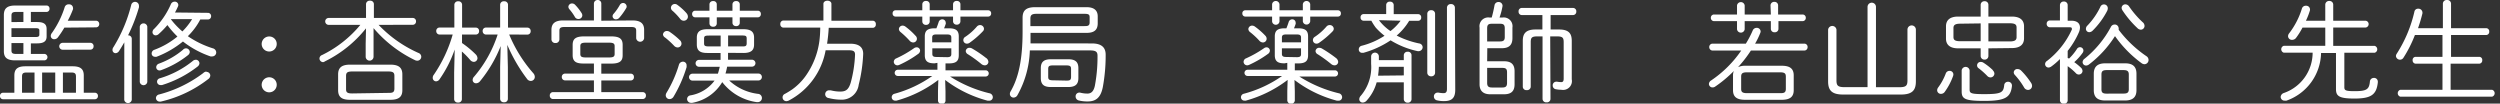 <svg xmlns="http://www.w3.org/2000/svg" viewBox="0 0 362 15"><rect x="0" y="0" width="362" height="15" fill="#333333" stroke="none"/><defs><style>.cls-1{fill:#fff;}</style></defs><title>header-supervision</title><path class="cls-1" d="M2.08 10.92c0-.9.45-1.32 1.59-1.32h6.86c1.15 0 1.6.42 1.6 1.32v2.51h1.62a.43.43 0 0 1 .43.46.44.44 0 0 1-.43.48h-13.32a.44.44 0 0 1-.43-.48.43.43 0 0 1 .43-.46h1.65zm2.39-3.11h2a.47.47 0 0 1 0 .93h-4.28c-1.19 0-1.63-.43-1.63-1.33v-5.23c0-.92.44-1.38 1.63-1.38h4.52a.43.43 0 0 1 .46.46.44.44 0 0 1-.46.47h-2.24v1.46h.91c1 0 1.37.33 1.37 1v1.09c0 .63-.33 1-1.37 1h-.91zm-1.08-4.62v-1.46h-1.05c-.53 0-.68.13-.68.54v.92zm-1.73 2.17h3.51c.43 0 .53-.13.53-.35v-.59c0-.23-.1-.34-.53-.34h-3.51zm0 1.94c0 .38.15.51.68.51h1.05v-1.57h-1.73zm3.34 6.13v-2.93h-1.16c-.51 0-.65.16-.65.59v2.34zm3-2.93h-1.9v2.93h1.9zm1.32-6.5a13.9 13.9 0 0 1-.92 1.39.66.66 0 0 1-.54.29.48.48 0 0 1-.51-.46.71.71 0 0 1 .17-.45 13.43 13.43 0 0 0 1.86-3.77.59.59 0 0 1 .62-.37.54.54 0 0 1 .57.51.51.51 0 0 1 0 .2 14 14 0 0 1-.76 1.66h4.1a.46.46 0 0 1 .46.48.46.46 0 0 1-.46.48zm-.24 3.2a.5.5 0 0 1 0-1h4a.46.46 0 0 1 .47.5.46.46 0 0 1-.47.49zm1.92 3.89c0-.43-.16-.59-.66-.59h-1.23v2.93h1.89zM18 6.13c-.26.45-.51.88-.77 1.27a.63.63 0 0 1-.49.3.45.45 0 0 1-.45-.46.66.66 0 0 1 .14-.42 21.49 21.49 0 0 0 2.57-6.1.57.57 0 0 1 .55-.45.56.56 0 0 1 .57.58 1 1 0 0 1 0 .22 24 24 0 0 1-1.58 4.05.5.5 0 0 1 .54.5v8.83a.55.55 0 0 1-1.09 0zm3.33 5.73a.55.55 0 0 1-1.09 0v-8a.55.55 0 0 1 1.09 0zm8.77-10a.46.46 0 0 1 .47.48.46.46 0 0 1-.47.48h-1.1a9.42 9.42 0 0 1-1.8 2.42 13.48 13.48 0 0 0 3.63 1.76.63.63 0 0 1 .48.59.58.58 0 0 1-.58.58.79.79 0 0 1-.24 0 13.69 13.69 0 0 1-4-2.16 14 14 0 0 1-3.82 2.21.67.67 0 0 1-.24 0 .47.47 0 0 1-.47-.49.57.57 0 0 1 .42-.53 11.46 11.46 0 0 0 3.31-1.91 12.68 12.68 0 0 1-1.45-1.66 12.37 12.37 0 0 1-1.24 1.28.68.68 0 0 1-.46.21.46.46 0 0 1-.46-.46.63.63 0 0 1 .24-.48 11.66 11.66 0 0 0 2.41-3.54.6.6 0 0 1 .56-.4.5.5 0 0 1 .53.48.56.56 0 0 1-.07.26c-.12.27-.25.54-.41.83zm-.21 8.55a.54.54 0 0 1 .56.52.64.64 0 0 1-.27.5 17.67 17.67 0 0 1-6.9 3.28.5.5 0 0 1-.17 0 .53.53 0 0 1-.53-.53.55.55 0 0 1 .45-.5 18.19 18.19 0 0 0 6.4-3.1.75.75 0 0 1 .45-.22zm-2.97-3.41a.55.55 0 0 1 .56.53.63.63 0 0 1-.25.45 13.84 13.84 0 0 1-3.88 2.17.57.57 0 0 1-.24.05.47.47 0 0 1-.49-.48.56.56 0 0 1 .38-.5 11.65 11.65 0 0 0 3.48-2 .6.6 0 0 1 .44-.22zm1.41 1.65a.53.53 0 0 1 .55.51.65.65 0 0 1-.26.47 16.16 16.16 0 0 1-5.17 2.69h-.19a.5.5 0 0 1-.52-.5.52.52 0 0 1 .42-.49 13.88 13.88 0 0 0 4.74-2.49.62.62 0 0 1 .43-.18zm-3.58-5.85a11.44 11.44 0 0 0 1.66 1.75 9.69 9.69 0 0 0 1.41-1.78h-3.06zM40.07 6.35a1.09 1.09 0 1 1-1.07-1.07 1.08 1.08 0 0 1 1.07 1.07zm0 5.91a1.09 1.09 0 1 1-1.07-1.07 1.08 1.08 0 0 1 1.07 1.07zM54.82 3.6a18.07 18.07 0 0 0 5.78 4.07.59.59 0 0 1 .4.54.58.58 0 0 1-.58.58.78.78 0 0 1-.33-.08 18.23 18.23 0 0 1-6-4.64v4.14a.57.57 0 0 1-1.14 0v-1.86l.05-2.25a17.35 17.35 0 0 1-5.92 4.77.79.79 0 0 1-.28.13.54.54 0 0 1-.54-.53.54.54 0 0 1 .37-.5 16.63 16.63 0 0 0 5.55-4.37h-4.59a.5.5 0 1 1 0-1h5.41v-2a.52.52 0 0 1 .58-.5.51.51 0 0 1 .56.5v2h5.61a.47.47 0 0 1 .49.5.47.47 0 0 1-.49.49zm-4.13 10.85c-1 0-1.73-.25-1.73-1.39v-2.29c0-.93.48-1.41 1.73-1.41h5.84c1.25 0 1.73.48 1.73 1.41v2.29c0 .93-.48 1.39-1.73 1.39zm5.54-1c.5 0 .88 0 .88-.62v-1.83c0-.48-.18-.65-.88-.65h-5.23c-.71 0-.89.17-.89.65v1.91c0 .46.18.62.89.62zM63.63 5a.48.48 0 0 1-.46-.51.47.47 0 0 1 .46-.5h2.16v-3.3a.51.51 0 0 1 .56-.5.5.5 0 0 1 .56.5v3.31h2a.46.46 0 0 1 .46.5.46.46 0 0 1-.47.5h-2v1.23a13.93 13.93 0 0 1 2 1.66.84.84 0 0 1 .24.53.54.54 0 0 1-.53.54.73.73 0 0 1-.53-.28 11.5 11.5 0 0 0-1.2-1.22v6.9a.5.5 0 0 1-.56.49.51.51 0 0 1-.56-.49v-3.84l.08-3.35a17.34 17.34 0 0 1-2.18 4.29.65.65 0 0 1-.52.32.5.5 0 0 1-.48-.53.68.68 0 0 1 .16-.43 20 20 0 0 0 2.73-5.82zm10.1 0a20.15 20.15 0 0 0 3.49 5.6.8.8 0 0 1 .22.53.58.58 0 0 1-.59.59.67.67 0 0 1-.54-.3 23.27 23.27 0 0 1-2.85-4.92l.08 3.19v4.62a.5.5 0 0 1-.56.5.51.51 0 0 1-.56-.5v-4.64l.08-3a19 19 0 0 1-3 5.1.75.75 0 0 1-.56.29.48.48 0 0 1-.5-.48.69.69 0 0 1 .21-.48 17.81 17.81 0 0 0 3.41-6.1h-1.71a.48.48 0 0 1-.46-.51.47.47 0 0 1 .46-.5h2.07v-3.3a.51.51 0 0 1 .58-.5.5.5 0 0 1 .56.5v3.31h2.81a.47.47 0 0 1 .47.5.47.47 0 0 1-.47.51zM84.59 9.2c-.93 0-1.67-.12-1.67-1.21v-1.48c0-.86.4-1.24 1.67-1.24h3.9c1.27 0 1.67.38 1.67 1.24v1.49c0 .83-.4 1.21-1.67 1.21h-1.42v1.46h4.26a.44.44 0 0 1 .46.48.45.45 0 0 1-.46.5h-4.26v1.69h6a.46.46 0 0 1 .46.5.47.47 0 0 1-.46.5h-13a.47.47 0 0 1-.46-.5.46.46 0 0 1 .46-.5h5.93v-1.7h-4.18a.47.47 0 0 1-.47-.5.46.46 0 0 1 .47-.48h4.18v-1.46zm7-6.24c1.19 0 1.68.47 1.68 1.36v1.22a.58.58 0 0 1-1.15 0v-1.09c0-.4-.16-.54-.74-.54h-9.64c-.56 0-.74.14-.74.54v1.26a.53.53 0 0 1-.57.52.54.54 0 0 1-.58-.52v-1.39c0-.89.5-1.36 1.68-1.36h4.47v-2.43a.52.52 0 0 1 .51-.53.51.51 0 0 1 .56.51v2.49zm-7.39-1.09a.67.67 0 0 1 .12.36.54.54 0 0 1-.56.52.57.57 0 0 1-.52-.3 7.06 7.06 0 0 0-.8-1.12.63.63 0 0 1-.14-.33.52.52 0 0 1 .53-.5.61.61 0 0 1 .46.21 7 7 0 0 1 .91 1.16zm4 6.45c.6 0 .8-.12.8-.51v-1.12c0-.37-.17-.51-.8-.51h-3.39c-.61 0-.78.14-.78.51v1.12c0 .37.17.51.78.51zm2-7.89a.53.53 0 0 1 .54.5.44.44 0 0 1-.08.27 9.22 9.22 0 0 1-1 1.39.64.64 0 0 1-.45.21.47.47 0 0 1-.51-.46.54.54 0 0 1 .15-.34 7.43 7.43 0 0 0 .89-1.26.56.56 0 0 1 .5-.31zM98.46 5.83a.68.68 0 0 1 .22.49.55.55 0 0 1-.56.55.71.71 0 0 1-.51-.24 11.57 11.57 0 0 0-1.3-1.19.6.6 0 0 1-.31-.44.55.55 0 0 1 .56-.51.72.72 0 0 1 .39.11 11.41 11.41 0 0 1 1.51 1.23zm.43 3.1a.52.52 0 0 1 .53.55 2 2 0 0 1 0 .24 19.21 19.21 0 0 1-1.89 4.28.69.69 0 0 1-.58.35.55.55 0 0 1-.55-.54.73.73 0 0 1 .12-.39 17.19 17.19 0 0 0 1.79-4.05.61.61 0 0 1 .58-.44zm.53-7a.75.75 0 0 1 .19.48.59.59 0 0 1-.61.59.64.64 0 0 1-.5-.25 9 9 0 0 0-1.1-1.17.57.57 0 0 1-.25-.46.56.56 0 0 1 .57-.54.55.55 0 0 1 .34.11 8.31 8.31 0 0 1 1.36 1.23zm6 5.72v1h3.47a.48.48 0 0 1 0 1h-3.6a8.4 8.4 0 0 1-.24 1h4.77a.48.48 0 0 1 0 1h-4.24a7.41 7.41 0 0 0 4.18 1.94.6.6 0 0 1-.07 1.2h-.11a7.64 7.64 0 0 1-5-2.9 6.35 6.35 0 0 1-4.34 3 .62.62 0 0 1-.18 0 .56.56 0 0 1-.57-.55.55.55 0 0 1 .48-.53 5.45 5.45 0 0 0 3.5-2.14h-3.2a.48.48 0 0 1 0-1h3.68c.11-.32.19-.66.27-1h-3a.48.48 0 0 1 0-1h3.12v-1h-1.91c-.89 0-1.53-.21-1.53-1.22v-1c0-.8.4-1.22 1.53-1.22h5.22c1.14 0 1.54.42 1.54 1.22v1c0 .8-.4 1.22-1.54 1.22zm-1.63-4.25a.48.48 0 0 1-.53.47.49.49 0 0 1-.53-.47v-.89h-2.07a.45.45 0 0 1-.44-.48.45.45 0 0 1 .44-.48h2.07v-.92a.48.48 0 0 1 .53-.47.47.47 0 0 1 .53.47v.92h2.27v-.92a.48.48 0 0 1 .53-.47.47.47 0 0 1 .53.47v.92h2.6a.44.44 0 0 1 .45.48.44.44 0 0 1-.45.48h-2.6v.8a.48.48 0 0 1-.53.47.49.49 0 0 1-.53-.47v-.8h-2.27zm-1.14 1.75c-.59 0-.7.09-.7.45v.67c0 .35.11.45.7.45h1.7v-1.58zm2.78 1.57h2.07c.37 0 .62 0 .62-.45v-.68c0-.36-.11-.45-.62-.45h-2.07zM113.42 4a.47.47 0 0 1-.43-.52.47.47 0 0 1 .43-.51h5.81v-2.41c0-.3.29-.46.58-.46s.58.16.58.46v2.44h6a.46.46 0 0 1 .43.51.46.46 0 0 1-.43.52h-6.39a22.71 22.71 0 0 1-.24 2.3h3.36c1.3 0 1.87.54 1.87 1.46a21.67 21.67 0 0 1-.65 4.48 2.47 2.47 0 0 1-2.63 2.16 7.41 7.41 0 0 1-1.71-.23.56.56 0 0 1 .1-1.12h.19a5.71 5.71 0 0 0 1.34.18c.82 0 1.25-.24 1.57-1.35a18 18 0 0 0 .61-4c0-.47-.21-.63-.9-.63h-3.36a10.24 10.24 0 0 1-5.36 7.29 1 1 0 0 1-.31.08.55.55 0 0 1-.22-1.06 12.26 12.26 0 0 0 1.09-.67 8.4 8.4 0 0 0 1.9-1.91 11.33 11.33 0 0 0 2-5.09 16.07 16.07 0 0 0 .12-1.92zM135.32 9.17c-.88 0-1.41-.22-1.41-1.18v-2.71c0-.8.35-1.18 1.41-1.18h.27c.11-.27.22-.56.32-.88a.55.55 0 0 1 .51-.42.49.49 0 0 1 .52.47.36.36 0 0 1 0 .2q-.12.35-.24.63h.72c1.06 0 1.41.38 1.41 1.18v2.72c0 .8-.35 1.18-1.41 1.18h-.51v1h5.81a.45.45 0 1 1 0 .9h-5.15a18.78 18.78 0 0 0 5.68 2.42.59.59 0 0 1 .51.57.51.51 0 0 1-.54.51h-.21a17.57 17.57 0 0 1-6.15-3l.05 1.66v1.33a.49.49 0 0 1-.54.48.5.5 0 0 1-.55-.48v-1.4l.05-1.6a17.68 17.68 0 0 1-6.05 3 .65.65 0 0 1-.19 0 .49.49 0 0 1-.51-.5.52.52 0 0 1 .43-.5 17.5 17.5 0 0 0 5.45-2.57h-5a.45.45 0 0 1 0-.9h5.74v-1zm2.68-8.56a.49.49 0 0 1 .55-.47.48.48 0 0 1 .52.47v.88h4a.43.43 0 0 1 .45.45.43.43 0 0 1-.45.46h-4v.69a.49.49 0 0 1-.52.48.5.5 0 0 1-.55-.48v-.69h-3.38v.72a.49.49 0 0 1-.52.48.5.5 0 0 1-.55-.48v-.72h-3.87a.42.42 0 0 1-.43-.46.42.42 0 0 1 .43-.45h3.87v-.88a.49.49 0 0 1 .55-.47.48.48 0 0 1 .52.47v.88h3.38zm-5.26 6.24a.49.49 0 0 1 .49.48.6.6 0 0 1-.27.47 15.28 15.28 0 0 1-2.71 1.58.79.79 0 0 1-.3.08.52.52 0 0 1-.53-.51.56.56 0 0 1 .39-.51 15.93 15.93 0 0 0 2.51-1.44.71.71 0 0 1 .41-.15zm-.15-1.66a.64.64 0 0 1 .18.43.54.54 0 0 1-.55.53.7.7 0 0 1-.52-.27 12.75 12.75 0 0 0-1.3-1.24.6.6 0 0 1-.24-.43.53.53 0 0 1 .54-.5.68.68 0 0 1 .43.16 9.9 9.9 0 0 1 1.45 1.32zm5.16.25c0-.32-.15-.45-.61-.45h-1.56c-.46 0-.6.13-.6.45v.69h2.77zm-.61 2.84c.46 0 .61-.13.61-.45v-.83h-2.75v.8c0 .32.14.45.6.45zm4.77-4.65a.56.56 0 0 1 .57.53.51.51 0 0 1-.16.37 12.88 12.88 0 0 1-1.93 1.67.66.66 0 0 1-.39.12.51.51 0 0 1-.51-.51.55.55 0 0 1 .29-.48 8.12 8.12 0 0 0 1.66-1.47.64.64 0 0 1 .46-.23zm.89 4.77a.74.74 0 0 1 .32.56.51.51 0 0 1-.52.5.81.81 0 0 1-.52-.21 18.49 18.49 0 0 0-1.92-1.39.57.57 0 0 1-.32-.46.52.52 0 0 1 .55-.48.83.83 0 0 1 .35.09 17.37 17.37 0 0 1 2.05 1.39zM158.1 6.29c1.46 0 2 .63 2 1.63a25.21 25.21 0 0 1-.41 4.68c-.3 1.53-1 2.09-2.19 2.09a5.18 5.18 0 0 1-1.28-.14.59.59 0 0 1-.47-.58.53.53 0 0 1 .5-.56.34.34 0 0 1 .14 0 4.18 4.18 0 0 0 1.06.14c.54 0 .91-.3 1.09-1.15a22.61 22.61 0 0 0 .38-4.34c0-.57-.26-.76-1.1-.76h-8.7a14.09 14.09 0 0 1-1.8 6.49.65.65 0 0 1-.55.34.53.53 0 0 1-.54-.53.71.71 0 0 1 .11-.37c1.12-1.93 1.73-4.53 1.73-8.66v-2c0-1 .45-1.53 1.82-1.53h7.45c1.15 0 1.61.53 1.61 1.33v1c0 .91-.45 1.39-1.61 1.39h-8.12v1.52zm-1.1-2.51c.43 0 .78 0 .78-.53v-.74c0-.4-.14-.51-.78-.51h-6.89c-.73 0-.91.19-.91.71v1.07zm-4.84 8.82c-.93 0-1.45-.31-1.45-1.3v-1.42c0-.87.4-1.3 1.45-1.3h2.53c1.06 0 1.46.43 1.46 1.3v1.42c0 .87-.4 1.3-1.46 1.3zm2.21-.93c.45 0 .72 0 .72-.53v-1.14c0-.4-.11-.53-.72-.53h-1.87c-.61 0-.72.13-.72.53v1.1c0 .4.11.53.72.53zM186 9.17c-.89 0-1.41-.22-1.41-1.18v-2.71c0-.8.35-1.18 1.41-1.18h.27c.11-.27.22-.56.32-.88a.54.54 0 0 1 .51-.42.48.48 0 0 1 .51.47.46.46 0 0 1 0 .2q-.12.35-.24.63h.63c1.06 0 1.41.38 1.41 1.18v2.72c0 .8-.35 1.18-1.41 1.18h-.51v1h5.81a.45.45 0 1 1 0 .9h-5.16a18.94 18.94 0 0 0 5.69 2.42.59.59 0 0 1 .51.57.51.51 0 0 1-.55.51h-.2a17.49 17.49 0 0 1-6.15-3l.05 1.66v1.33a.55.55 0 0 1-1.09 0v-1.4l.05-1.6a17.77 17.77 0 0 1-6.05 3 .71.71 0 0 1-.2 0 .49.49 0 0 1-.51-.5.53.53 0 0 1 .43-.5 17.39 17.39 0 0 0 5.53-2.57h-5a.45.45 0 0 1 0-.9h5.75v-1zm2.65-8.56a.54.54 0 0 1 1.07 0v.88h4a.42.42 0 0 1 .44.45.42.42 0 0 1-.44.46h-4v.69a.54.54 0 0 1-1.07 0v-.69h-3.38v.72a.54.54 0 0 1-1.07 0v-.72h-3.88a.43.43 0 0 1-.43-.46.42.42 0 0 1 .43-.45h3.88v-.88a.54.54 0 0 1 1.07 0v.88h3.38zm-5.27 6.24a.49.49 0 0 1 .5.48.6.6 0 0 1-.27.47 15.64 15.64 0 0 1-2.71 1.58.79.79 0 0 1-.3.08.52.52 0 0 1-.53-.51.56.56 0 0 1 .38-.51 16 16 0 0 0 2.55-1.44.71.71 0 0 1 .38-.15zm-.14-1.66a.63.63 0 0 1 .17.43.54.54 0 0 1-.54.53.72.72 0 0 1-.53-.27 11 11 0 0 0-1.34-1.24.6.6 0 0 1-.24-.43.54.54 0 0 1 .55-.5.7.7 0 0 1 .43.16 10.43 10.43 0 0 1 1.5 1.32zm5.15.25c0-.32-.14-.45-.61-.45h-1.55c-.46 0-.61.13-.61.45v.69h2.77zm-.61 2.84c.47 0 .61-.13.61-.45v-.83h-2.77v.8c0 .32.15.45.61.45zm4.77-4.65a.57.57 0 0 1 .58.53.55.55 0 0 1-.16.37 13 13 0 0 1-1.97 1.67.63.63 0 0 1-.38.12.51.51 0 0 1-.51-.51.55.55 0 0 1 .28-.48 8.15 8.15 0 0 0 1.67-1.47.61.61 0 0 1 .49-.23zm.9 4.77a.77.77 0 0 1 .32.56.51.51 0 0 1-.53.5.79.79 0 0 1-.51-.21 19.62 19.62 0 0 0-1.92-1.39.55.55 0 0 1-.32-.46.51.51 0 0 1 .54-.48.83.83 0 0 1 .36.09 19.17 19.17 0 0 1 2.06 1.39zM205.34 2.05a.44.44 0 0 1 .45.48.44.44 0 0 1-.45.48h-1.29a8.65 8.65 0 0 1-1.81 2.14 12.67 12.67 0 0 0 3.25 1.14.57.57 0 0 1 .51.54.59.59 0 0 1-.58.58h-.12a12.32 12.32 0 0 1-3.94-1.57 13.68 13.68 0 0 1-3.94 1.81h-.19a.48.48 0 0 1-.48-.5.54.54 0 0 1 .45-.53 11.1 11.1 0 0 0 3.28-1.44 9.81 9.81 0 0 1-1.27-1.18 8 8 0 0 1-.64-1h-1.13a.44.44 0 0 1-.43-.48.44.44 0 0 1 .43-.48h3.28v-1.32a.49.49 0 0 1 .54-.48.5.5 0 0 1 .55.48v1.33zm-6 9.87a6.46 6.46 0 0 1-1.48 2.68.78.78 0 0 1-.52.25.49.49 0 0 1-.52-.49.77.77 0 0 1 .23-.5 6.39 6.39 0 0 0 1.49-4.61v-1.07a.56.56 0 0 1 1.12 0v.53h3.61v-.71a.52.52 0 0 1 .56-.51.51.51 0 0 1 .56.51v6.36a.52.52 0 0 1-.56.51.53.53 0 0 1-.56-.51v-2.44zm3.93-1v-1.25h-3.61a11.25 11.25 0 0 1-.12 1.29zm-3.6-8a7 7 0 0 0 1.67 1.58 7.41 7.41 0 0 0 1.47-1.5zm7-.93a.52.52 0 0 1 .57-.51.51.51 0 0 1 .56.51v8.55a.52.52 0 0 1-.56.51.53.53 0 0 1-.57-.51zm4.05 11c0 1.15-.44 1.65-1.64 1.65a4.2 4.2 0 0 1-1-.11.56.56 0 0 1-.45-.55.54.54 0 0 1 .52-.57h.14a4.26 4.26 0 0 0 .72.08c.34 0 .51-.14.51-.62v-11.77a.53.53 0 0 1 .58-.51.53.53 0 0 1 .57.51zM215.34 8.87h2.44c1 0 1.53.41 1.53 1.45v1.88c0 1-.49 1.45-1.53 1.45h-2c-1 0-1.54-.49-1.54-1.45v-8.2a1.27 1.27 0 0 1 1.46-1.46h.3c.17-.59.3-1.2.4-1.74a.57.57 0 0 1 .57-.51.56.56 0 0 1 .6.57 9.58 9.58 0 0 1-.44 1.68h.42a1.27 1.27 0 0 1 1.45 1.46v1.52c0 1-.5 1.46-1.54 1.46h-2.1zm1.86-2.87c.48 0 .69-.14.69-.64v-1.25c0-.48-.15-.67-.66-.67h-1.23c-.51 0-.66.19-.66.67v1.89zm-1.86 6c0 .48.18.67.69.67h1.51c.51 0 .68-.19.68-.67v-1.53c0-.48-.17-.64-.68-.64h-2.2zm9.17 2.32a.51.51 0 0 1-.57.5.52.52 0 0 1-.58-.5v-9.05h-.77c-.8 0-.94.2-.94.85v6.45a.52.52 0 0 1-.58.48.51.51 0 0 1-.57-.48v-6.66c0-1 .4-1.64 1.84-1.64h1v-2.09h-3a.47.47 0 0 1-.45-.51.47.47 0 0 1 .45-.52h7.44a.48.48 0 0 1 .47.52.48.48 0 0 1-.47.51h-3.25v2.09h1.22c1.44 0 1.84.61 1.84 1.64v5.57a1.28 1.28 0 0 1-1.49 1.52 4.49 4.49 0 0 1-.82-.08.54.54 0 0 1-.45-.54.52.52 0 0 1 .52-.55h.12a3.57 3.57 0 0 0 .6.06c.22 0 .35-.11.35-.51v-5.26c0-.65-.15-.85-.95-.85h-1zM250.94 10.92a1.62 1.62 0 0 1 .12-.64 17.64 17.64 0 0 1-2.69 2.25.65.65 0 0 1-.39.13.52.52 0 0 1-.53-.49.64.64 0 0 1 .32-.52 16.3 16.3 0 0 0 4.36-4.33h-4.13a.49.49 0 0 1-.5-.5.48.48 0 0 1 .5-.5h4.8a14.33 14.33 0 0 0 1-1.92.61.61 0 0 1 .56-.37.55.55 0 0 1 .58.52.77.77 0 0 1-.07.27 11.47 11.47 0 0 1-.73 1.5h7.1a.47.47 0 0 1 .5.5.48.48 0 0 1-.5.5h-7.71a17.91 17.91 0 0 1-1.86 2.4 2.49 2.49 0 0 1 1.09-.2h5.24c1.25 0 1.73.48 1.73 1.4v2.14c0 .91-.48 1.39-1.73 1.39h-5.33c-1.25 0-1.73-.48-1.73-1.39zm5.43-10.13a.52.52 0 0 1 .56-.52.51.51 0 0 1 .54.52v1.31h3.53a.46.46 0 0 1 .48.48.46.46 0 0 1-.48.48h-3.48v1.12a.5.5 0 0 1-.54.49.5.5 0 0 1-.56-.49v-1.12h-3.79v1.18a.56.56 0 0 1-1.11 0v-1.18h-3.31a.46.46 0 0 1-.48-.48.46.46 0 0 1 .48-.48h3.31v-1.31a.56.56 0 0 1 1.11 0v1.31h3.79zm1.34 12.7c.5 0 .88 0 .88-.62v-1.76c0-.48-.17-.64-.88-.64h-4.71c-.7 0-.88.16-.88.64v1.76c0 .45.18.62.88.62zM270.42 1a.61.61 0 0 1 1.22 0v11.63h3.36c1 0 1.2-.22 1.2-1v-7.34a.61.61 0 0 1 1.22 0v7.49c0 1.33-.56 1.91-2.2 1.91h-8.32c-1.63 0-2.19-.58-2.19-1.91v-7.49a.61.61 0 0 1 1.21 0v7.33c0 .79.21 1 1.2 1h3.3zM282.29 10.26a.53.53 0 0 1 .56.53.82.82 0 0 1-.07.29 9.15 9.15 0 0 1-1.18 2.22.66.66 0 0 1-.54.29.53.53 0 0 1-.56-.51.7.7 0 0 1 .15-.42 8.26 8.26 0 0 0 1.09-2 .58.58 0 0 1 .55-.4zm5.63-3.26v1.13a.52.52 0 0 1-.56.5.53.53 0 0 1-.56-.5v-1.13h-3.26c-1.2 0-1.76-.53-1.76-1.41v-1.78c0-.88.56-1.41 1.76-1.41h3.26v-1.71a.52.52 0 0 1 .56-.51.51.51 0 0 1 .56.51v1.71h3.4c1.2 0 1.76.53 1.76 1.41v1.74c0 .88-.56 1.41-1.76 1.41zm-4.06-3.57c-.8 0-1 .23-1 .63v1.29c0 .4.16.62 1 .62h2.94v-2.58zm.19 6.76a.58.58 0 0 1 1.15 0v2.78c0 .53.19.66 2.11.66 2.47 0 2.79-.22 2.9-1.31a.53.53 0 0 1 .55-.48.54.54 0 0 1 .57.54v.08c-.19 1.63-.94 2.15-4 2.15-2.82 0-3.28-.29-3.28-1.38zm4.51 0a.68.68 0 0 1 .23.48.57.57 0 0 1-.58.54.64.64 0 0 1-.45-.21 10.75 10.75 0 0 0-1.23-1.1.5.5 0 0 1 .3-.93.65.65 0 0 1 .4.13 8.72 8.72 0 0 1 1.33 1.05zm2.44-4.19c.73 0 1-.18 1-.62v-1.38c0-.4-.16-.63-1-.63h-3.08v2.63zm3.1 6a.8.8 0 0 1 .14.43.58.58 0 0 1-.59.59.67.67 0 0 1-.57-.37 10.75 10.75 0 0 0-1.32-1.79.56.56 0 0 1-.17-.38.51.51 0 0 1 .56-.48.74.74 0 0 1 .49.2 11 11 0 0 1 1.46 1.8zM298.28 8.55a9.53 9.53 0 0 1-1.28 1.1.75.75 0 0 1-.37.13.5.5 0 0 1-.5-.5.56.56 0 0 1 .28-.46 12 12 0 0 0 3.59-4.53.25.25 0 0 0 0-.16c0-.13-.1-.18-.29-.18h-2.88a.47.47 0 0 1-.47-.49.46.46 0 0 1 .47-.5h1.45v-2.22a.53.53 0 0 1 .56-.52.52.52 0 0 1 .56.52v2.26h.53c.8 0 1.25.35 1.25 1a1.86 1.86 0 0 1-.14.64 12.13 12.13 0 0 1-1.64 2.73v1.02l.2.09a7.53 7.53 0 0 0 1.12-1.36.55.55 0 0 1 .46-.29.5.5 0 0 1 .5.5.63.63 0 0 1-.15.37 7.86 7.86 0 0 1-1.18 1.3 8.42 8.42 0 0 1 .94.77.72.72 0 0 1 .26.51.53.53 0 0 1-.55.51.57.57 0 0 1-.43-.21 8.28 8.28 0 0 0-1.17-1v4.95a.5.5 0 0 1-.56.49.51.51 0 0 1-.56-.49zm4.21.78a.69.69 0 0 1-.41.16.5.5 0 0 1-.52-.49.64.64 0 0 1 .29-.5 14.9 14.9 0 0 0 3.8-4.59.61.61 0 0 1 .54-.36.56.56 0 0 1 .59.53.48.48 0 0 1 0 .23 17 17 0 0 0 4 3.81.66.66 0 0 1 .33.56.61.61 0 0 1-.59.62.77.77 0 0 1-.43-.16 17 17 0 0 1-3.84-3.91 15.81 15.81 0 0 1-3.76 4.1zm2.16-8.69a.55.55 0 0 1 .56.56.91.91 0 0 1-.09.37 11.32 11.32 0 0 1-2.12 2.88.73.73 0 0 1-.47.21.48.48 0 0 1-.49-.48.66.66 0 0 1 .22-.48 10.48 10.48 0 0 0 1.87-2.7.55.55 0 0 1 .52-.36zm.18 13.91c-1 0-1.65-.38-1.65-1.49v-2.38c0-1 .53-1.51 1.65-1.51h2.88c1.12 0 1.65.48 1.65 1.51v2.38c0 1-.53 1.49-1.65 1.49zm2.66-1c.48 0 .76-.1.76-.63v-2.13c0-.48-.22-.64-.76-.64h-2.44c-.56 0-.76.16-.76.64v2.14c0 .48.2.63.76.63zm2.78-10.33a.73.73 0 0 1 .26.53.55.55 0 0 1-.53.55.73.73 0 0 1-.51-.24 14.11 14.11 0 0 1-2.15-2.55.75.75 0 0 1-.13-.37.53.53 0 0 1 .55-.51.65.65 0 0 1 .53.3 13.73 13.73 0 0 0 1.98 2.3zM336.7 4h-3.3a10.47 10.47 0 0 1-.92 1.47.71.71 0 0 1-.58.3.55.55 0 0 1-.59-.52.68.68 0 0 1 .17-.44 11.27 11.27 0 0 0 1.83-3.55.58.58 0 0 1 .59-.43.55.55 0 0 1 .59.54.6.6 0 0 1-.05.26 10.26 10.26 0 0 1-.54 1.37h2.8v-2.34a.54.54 0 0 1 .58-.52.53.53 0 0 1 .57.52v2.34h4.61a.49.49 0 0 1 .52.49.5.5 0 0 1-.52.5h-4.61v2.65h6a.52.52 0 0 1 0 1h-4.39v5c0 .45.21.56 1.48.56 1.76 0 2.11-.26 2.22-1.38a.57.57 0 0 1 .58-.54.54.54 0 0 1 .57.56v.08c-.19 1.82-1 2.35-3.39 2.35-2.21 0-2.67-.35-2.67-1.37v-5.23h-2.16a7.48 7.48 0 0 1-5 6.9.93.93 0 0 1-.27 0 .55.55 0 0 1-.58-.54.65.65 0 0 1 .45-.56 6.19 6.19 0 0 0 4.18-5.84h-4.17a.52.52 0 0 1 0-1h6zM349.68 5.07a18.06 18.06 0 0 1-1.68 3.32.59.59 0 0 1-1.07-.27.69.69 0 0 1 .13-.36 19.17 19.17 0 0 0 2.55-6.09.52.52 0 0 1 .54-.41.58.58 0 0 1 .62.53.81.81 0 0 1 0 .15 22.25 22.25 0 0 1-.64 2.14h3.6v-3.57a.54.54 0 0 1 .59-.51.54.54 0 0 1 .59.51v3.57h5.09a.45.45 0 0 1 .44.5.45.45 0 0 1-.44.49h-5.09v3.16h4.09a.44.44 0 0 1 .43.49.46.46 0 0 1-.43.5h-4.15v3.78h6a.52.52 0 0 1 0 1h-13.28a.52.52 0 0 1 0-1h6.1v-3.78h-3.89a.46.46 0 0 1-.43-.5.44.44 0 0 1 .43-.49h3.89v-3.16z"/></svg>